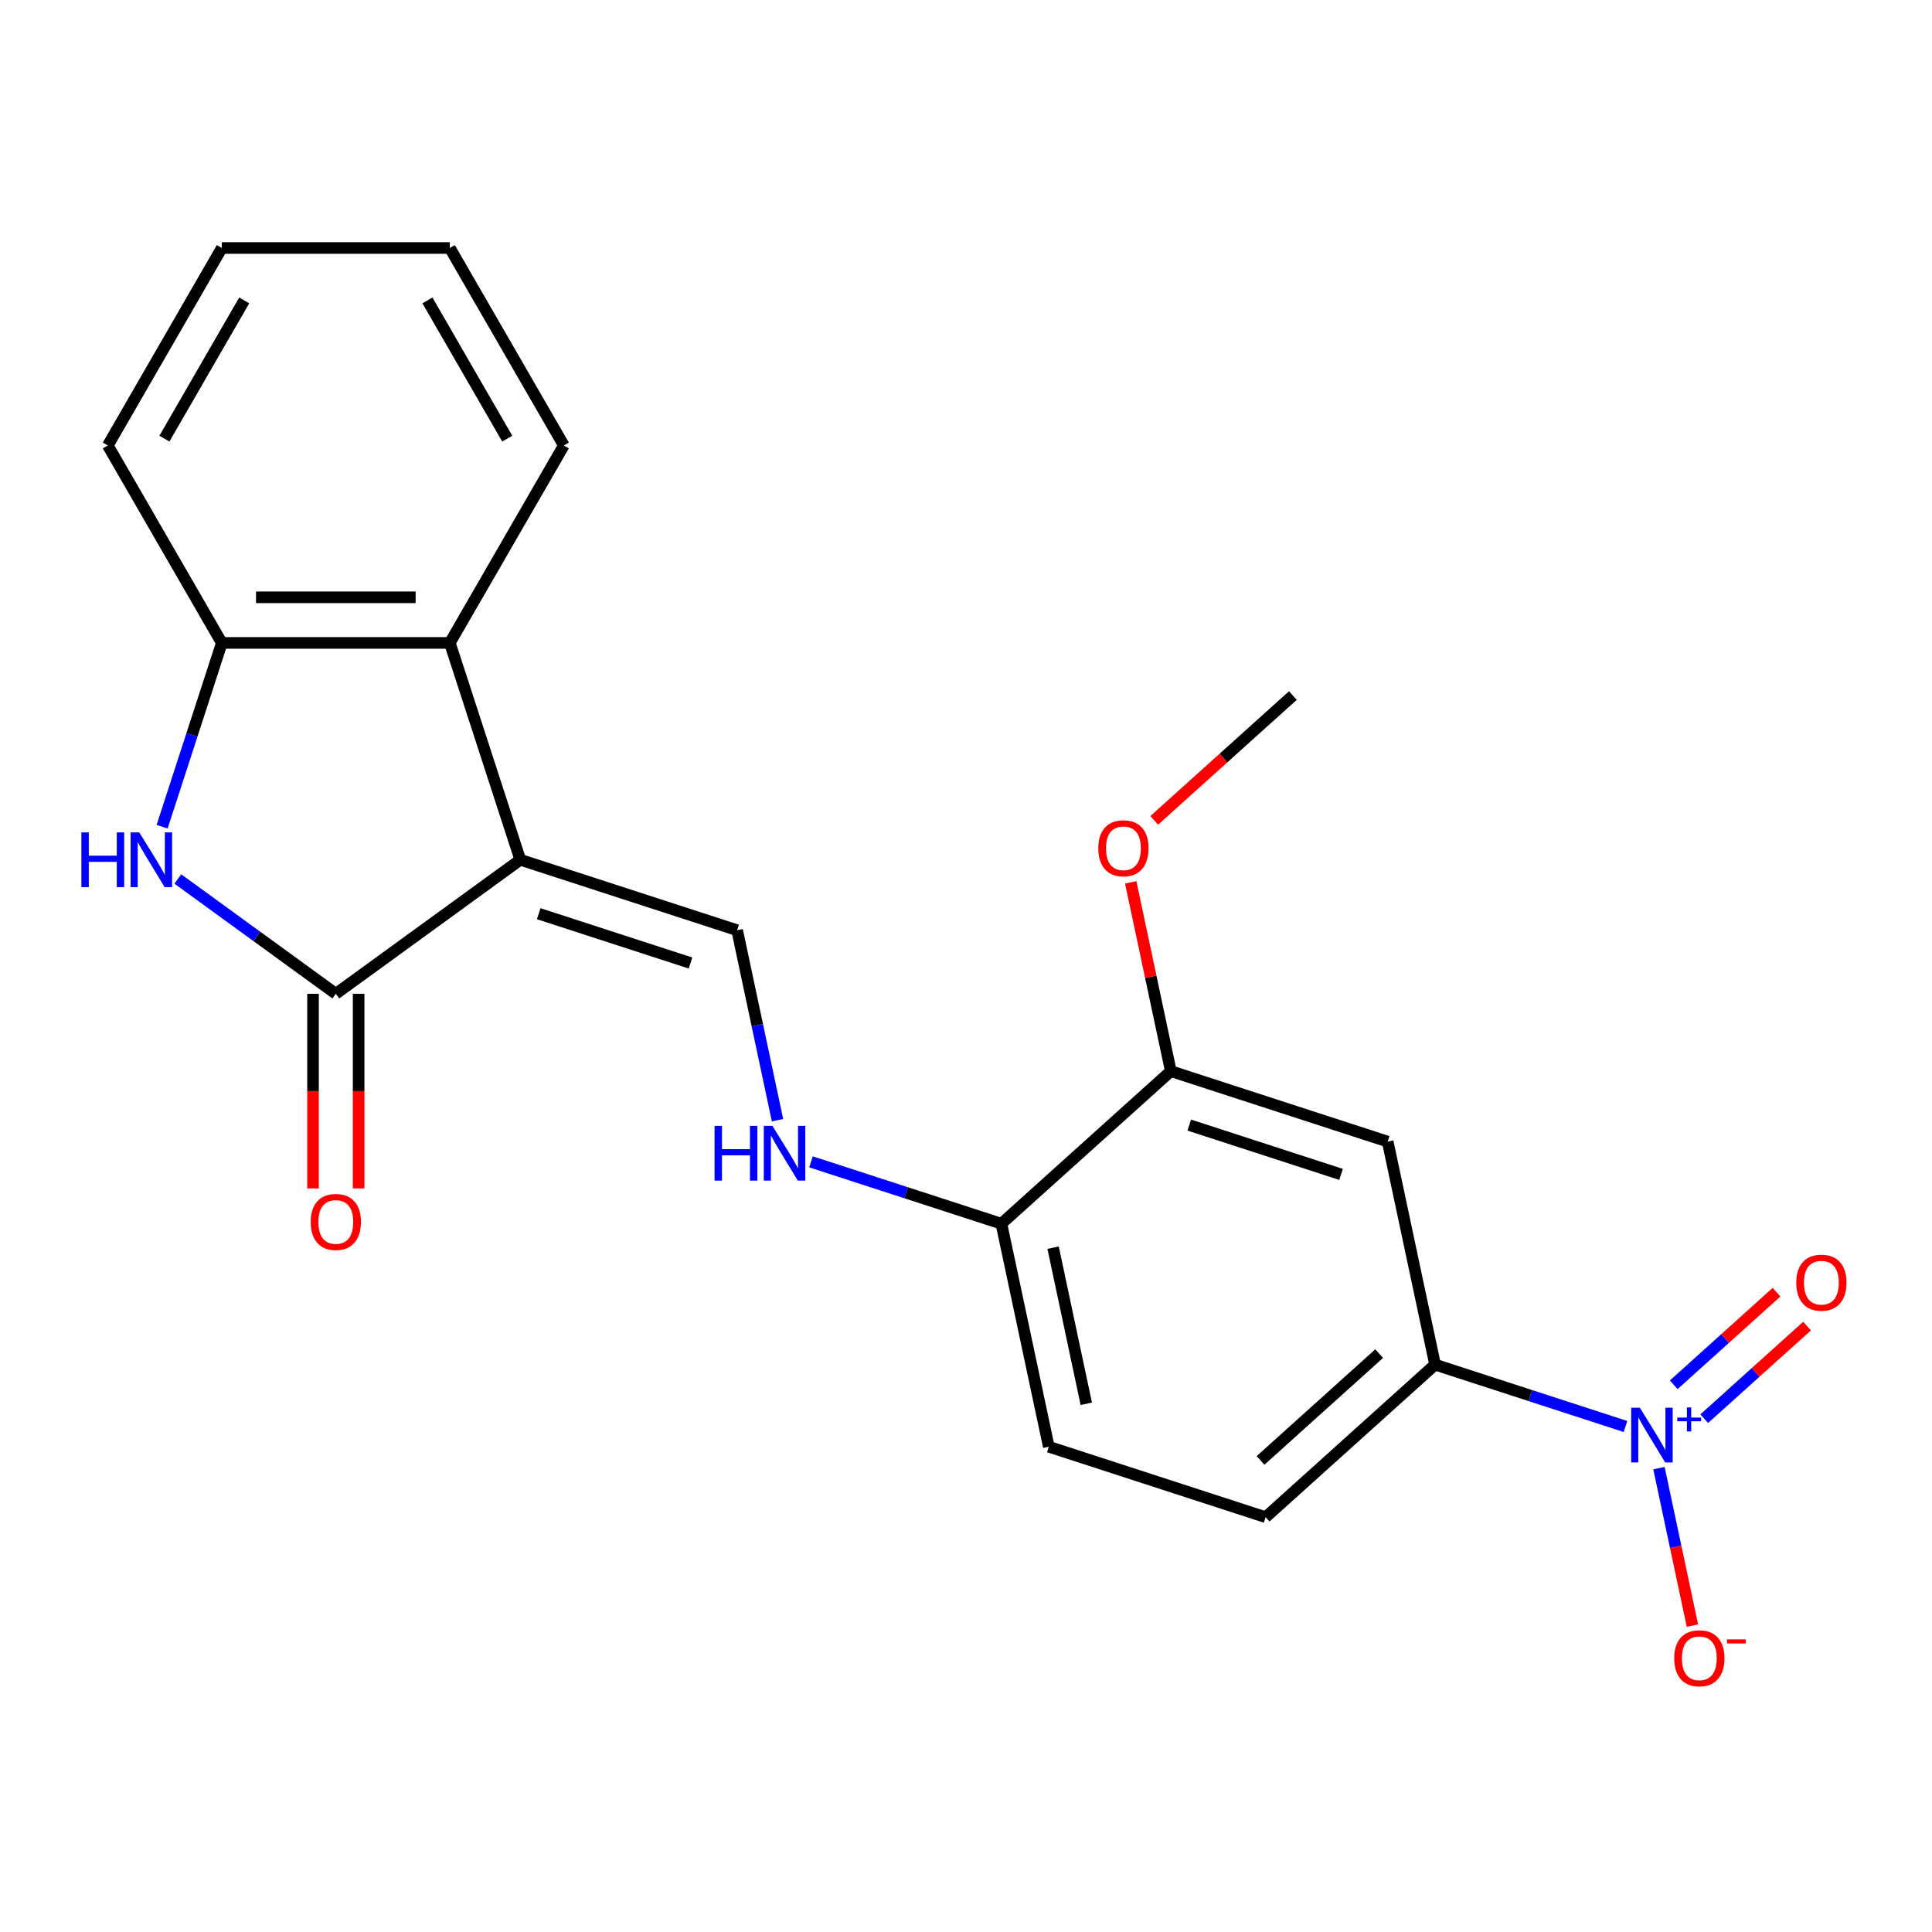 <?xml version='1.0' encoding='iso-8859-1'?>
<svg version='1.1' baseProfile='full'
              xmlns='http://www.w3.org/2000/svg'
                      xmlns:rdkit='http://www.rdkit.org/xml'
                      xmlns:xlink='http://www.w3.org/1999/xlink'
                  xml:space='preserve'
width='1000px' height='1000px' viewBox='0 0 1000 1000'>
<!-- END OF HEADER -->
<rect style='opacity:1.0;fill:#FFFFFF;stroke:none' width='1000' height='1000' x='0' y='0'> </rect>
<path class='bond-0' d='M 269.299,445.014 L 173.821,514.382' style='fill:none;fill-rule:evenodd;stroke:#000000;stroke-width:6px;stroke-linecap:butt;stroke-linejoin:miter;stroke-opacity:1' />
<path class='bond-3' d='M 269.299,445.014 L 381.539,481.483' style='fill:none;fill-rule:evenodd;stroke:#000000;stroke-width:6px;stroke-linecap:butt;stroke-linejoin:miter;stroke-opacity:1' />
<path class='bond-3' d='M 278.841,472.932 L 357.409,498.461' style='fill:none;fill-rule:evenodd;stroke:#000000;stroke-width:6px;stroke-linecap:butt;stroke-linejoin:miter;stroke-opacity:1' />
<path class='bond-4' d='M 269.299,445.014 L 232.83,332.773' style='fill:none;fill-rule:evenodd;stroke:#000000;stroke-width:6px;stroke-linecap:butt;stroke-linejoin:miter;stroke-opacity:1' />
<path class='bond-2' d='M 173.821,514.382 L 132.928,484.671' style='fill:none;fill-rule:evenodd;stroke:#000000;stroke-width:6px;stroke-linecap:butt;stroke-linejoin:miter;stroke-opacity:1' />
<path class='bond-2' d='M 132.928,484.671 L 92.035,454.96' style='fill:none;fill-rule:evenodd;stroke:#0000FF;stroke-width:6px;stroke-linecap:butt;stroke-linejoin:miter;stroke-opacity:1' />
<path class='bond-13' d='M 162.02,514.382 L 162.02,564.755' style='fill:none;fill-rule:evenodd;stroke:#000000;stroke-width:6px;stroke-linecap:butt;stroke-linejoin:miter;stroke-opacity:1' />
<path class='bond-13' d='M 162.02,564.755 L 162.02,615.128' style='fill:none;fill-rule:evenodd;stroke:#FF0000;stroke-width:6px;stroke-linecap:butt;stroke-linejoin:miter;stroke-opacity:1' />
<path class='bond-13' d='M 185.623,514.382 L 185.623,564.755' style='fill:none;fill-rule:evenodd;stroke:#000000;stroke-width:6px;stroke-linecap:butt;stroke-linejoin:miter;stroke-opacity:1' />
<path class='bond-13' d='M 185.623,564.755 L 185.623,615.128' style='fill:none;fill-rule:evenodd;stroke:#FF0000;stroke-width:6px;stroke-linecap:butt;stroke-linejoin:miter;stroke-opacity:1' />
<path class='bond-1' d='M 841.347,738.348 L 792.072,722.338' style='fill:none;fill-rule:evenodd;stroke:#0000FF;stroke-width:6px;stroke-linecap:butt;stroke-linejoin:miter;stroke-opacity:1' />
<path class='bond-1' d='M 792.072,722.338 L 742.797,706.328' style='fill:none;fill-rule:evenodd;stroke:#000000;stroke-width:6px;stroke-linecap:butt;stroke-linejoin:miter;stroke-opacity:1' />
<path class='bond-10' d='M 858.674,759.907 L 867.335,800.654' style='fill:none;fill-rule:evenodd;stroke:#0000FF;stroke-width:6px;stroke-linecap:butt;stroke-linejoin:miter;stroke-opacity:1' />
<path class='bond-10' d='M 867.335,800.654 L 875.996,841.401' style='fill:none;fill-rule:evenodd;stroke:#FF0000;stroke-width:6px;stroke-linecap:butt;stroke-linejoin:miter;stroke-opacity:1' />
<path class='bond-12' d='M 882.103,734.308 L 908.717,710.344' style='fill:none;fill-rule:evenodd;stroke:#0000FF;stroke-width:6px;stroke-linecap:butt;stroke-linejoin:miter;stroke-opacity:1' />
<path class='bond-12' d='M 908.717,710.344 L 935.332,686.38' style='fill:none;fill-rule:evenodd;stroke:#FF0000;stroke-width:6px;stroke-linecap:butt;stroke-linejoin:miter;stroke-opacity:1' />
<path class='bond-12' d='M 866.309,716.767 L 892.924,692.803' style='fill:none;fill-rule:evenodd;stroke:#0000FF;stroke-width:6px;stroke-linecap:butt;stroke-linejoin:miter;stroke-opacity:1' />
<path class='bond-12' d='M 892.924,692.803 L 919.538,668.839' style='fill:none;fill-rule:evenodd;stroke:#FF0000;stroke-width:6px;stroke-linecap:butt;stroke-linejoin:miter;stroke-opacity:1' />
<path class='bond-22' d='M 83.904,427.903 L 99.359,380.338' style='fill:none;fill-rule:evenodd;stroke:#0000FF;stroke-width:6px;stroke-linecap:butt;stroke-linejoin:miter;stroke-opacity:1' />
<path class='bond-22' d='M 99.359,380.338 L 114.813,332.773' style='fill:none;fill-rule:evenodd;stroke:#000000;stroke-width:6px;stroke-linecap:butt;stroke-linejoin:miter;stroke-opacity:1' />
<path class='bond-8' d='M 381.539,481.483 L 391.989,530.646' style='fill:none;fill-rule:evenodd;stroke:#000000;stroke-width:6px;stroke-linecap:butt;stroke-linejoin:miter;stroke-opacity:1' />
<path class='bond-8' d='M 391.989,530.646 L 402.439,579.81' style='fill:none;fill-rule:evenodd;stroke:#0000FF;stroke-width:6px;stroke-linecap:butt;stroke-linejoin:miter;stroke-opacity:1' />
<path class='bond-5' d='M 232.83,332.773 L 114.813,332.773' style='fill:none;fill-rule:evenodd;stroke:#000000;stroke-width:6px;stroke-linecap:butt;stroke-linejoin:miter;stroke-opacity:1' />
<path class='bond-5' d='M 215.127,309.17 L 132.516,309.17' style='fill:none;fill-rule:evenodd;stroke:#000000;stroke-width:6px;stroke-linecap:butt;stroke-linejoin:miter;stroke-opacity:1' />
<path class='bond-17' d='M 232.83,332.773 L 291.838,230.568' style='fill:none;fill-rule:evenodd;stroke:#000000;stroke-width:6px;stroke-linecap:butt;stroke-linejoin:miter;stroke-opacity:1' />
<path class='bond-18' d='M 114.813,332.773 L 55.805,230.568' style='fill:none;fill-rule:evenodd;stroke:#000000;stroke-width:6px;stroke-linecap:butt;stroke-linejoin:miter;stroke-opacity:1' />
<path class='bond-6' d='M 742.797,706.328 L 655.094,785.296' style='fill:none;fill-rule:evenodd;stroke:#000000;stroke-width:6px;stroke-linecap:butt;stroke-linejoin:miter;stroke-opacity:1' />
<path class='bond-6' d='M 713.848,700.632 L 652.456,755.91' style='fill:none;fill-rule:evenodd;stroke:#000000;stroke-width:6px;stroke-linecap:butt;stroke-linejoin:miter;stroke-opacity:1' />
<path class='bond-24' d='M 742.797,706.328 L 718.26,590.89' style='fill:none;fill-rule:evenodd;stroke:#000000;stroke-width:6px;stroke-linecap:butt;stroke-linejoin:miter;stroke-opacity:1' />
<path class='bond-7' d='M 718.26,590.89 L 606.02,554.421' style='fill:none;fill-rule:evenodd;stroke:#000000;stroke-width:6px;stroke-linecap:butt;stroke-linejoin:miter;stroke-opacity:1' />
<path class='bond-7' d='M 694.13,607.868 L 615.562,582.339' style='fill:none;fill-rule:evenodd;stroke:#000000;stroke-width:6px;stroke-linecap:butt;stroke-linejoin:miter;stroke-opacity:1' />
<path class='bond-11' d='M 419.767,601.369 L 469.042,617.379' style='fill:none;fill-rule:evenodd;stroke:#0000FF;stroke-width:6px;stroke-linecap:butt;stroke-linejoin:miter;stroke-opacity:1' />
<path class='bond-11' d='M 469.042,617.379 L 518.316,633.389' style='fill:none;fill-rule:evenodd;stroke:#000000;stroke-width:6px;stroke-linecap:butt;stroke-linejoin:miter;stroke-opacity:1' />
<path class='bond-9' d='M 606.02,554.421 L 518.316,633.389' style='fill:none;fill-rule:evenodd;stroke:#000000;stroke-width:6px;stroke-linecap:butt;stroke-linejoin:miter;stroke-opacity:1' />
<path class='bond-16' d='M 606.02,554.421 L 595.634,505.557' style='fill:none;fill-rule:evenodd;stroke:#000000;stroke-width:6px;stroke-linecap:butt;stroke-linejoin:miter;stroke-opacity:1' />
<path class='bond-16' d='M 595.634,505.557 L 585.247,456.694' style='fill:none;fill-rule:evenodd;stroke:#FF0000;stroke-width:6px;stroke-linecap:butt;stroke-linejoin:miter;stroke-opacity:1' />
<path class='bond-15' d='M 518.316,633.389 L 542.853,748.827' style='fill:none;fill-rule:evenodd;stroke:#000000;stroke-width:6px;stroke-linecap:butt;stroke-linejoin:miter;stroke-opacity:1' />
<path class='bond-15' d='M 545.085,645.798 L 562.26,726.604' style='fill:none;fill-rule:evenodd;stroke:#000000;stroke-width:6px;stroke-linecap:butt;stroke-linejoin:miter;stroke-opacity:1' />
<path class='bond-14' d='M 655.094,785.296 L 542.853,748.827' style='fill:none;fill-rule:evenodd;stroke:#000000;stroke-width:6px;stroke-linecap:butt;stroke-linejoin:miter;stroke-opacity:1' />
<path class='bond-19' d='M 597.433,424.622 L 633.31,392.318' style='fill:none;fill-rule:evenodd;stroke:#FF0000;stroke-width:6px;stroke-linecap:butt;stroke-linejoin:miter;stroke-opacity:1' />
<path class='bond-19' d='M 633.31,392.318 L 669.186,360.015' style='fill:none;fill-rule:evenodd;stroke:#000000;stroke-width:6px;stroke-linecap:butt;stroke-linejoin:miter;stroke-opacity:1' />
<path class='bond-20' d='M 291.838,230.568 L 232.83,128.363' style='fill:none;fill-rule:evenodd;stroke:#000000;stroke-width:6px;stroke-linecap:butt;stroke-linejoin:miter;stroke-opacity:1' />
<path class='bond-20' d='M 262.546,227.039 L 221.24,155.495' style='fill:none;fill-rule:evenodd;stroke:#000000;stroke-width:6px;stroke-linecap:butt;stroke-linejoin:miter;stroke-opacity:1' />
<path class='bond-23' d='M 55.805,230.568 L 114.813,128.363' style='fill:none;fill-rule:evenodd;stroke:#000000;stroke-width:6px;stroke-linecap:butt;stroke-linejoin:miter;stroke-opacity:1' />
<path class='bond-23' d='M 85.097,227.039 L 126.403,155.495' style='fill:none;fill-rule:evenodd;stroke:#000000;stroke-width:6px;stroke-linecap:butt;stroke-linejoin:miter;stroke-opacity:1' />
<path class='bond-21' d='M 232.83,128.363 L 114.813,128.363' style='fill:none;fill-rule:evenodd;stroke:#000000;stroke-width:6px;stroke-linecap:butt;stroke-linejoin:miter;stroke-opacity:1' />
<path  class='atom-2' d='M 848.777 728.637
L 858.057 743.637
Q 858.977 745.117, 860.457 747.797
Q 861.937 750.477, 862.017 750.637
L 862.017 728.637
L 865.777 728.637
L 865.777 756.957
L 861.897 756.957
L 851.937 740.557
Q 850.777 738.637, 849.537 736.437
Q 848.337 734.237, 847.977 733.557
L 847.977 756.957
L 844.297 756.957
L 844.297 728.637
L 848.777 728.637
' fill='#0000FF'/>
<path  class='atom-2' d='M 868.153 733.742
L 873.143 733.742
L 873.143 728.488
L 875.361 728.488
L 875.361 733.742
L 880.482 733.742
L 880.482 735.642
L 875.361 735.642
L 875.361 740.922
L 873.143 740.922
L 873.143 735.642
L 868.153 735.642
L 868.153 733.742
' fill='#0000FF'/>
<path  class='atom-3' d='M 42.124 430.854
L 45.964 430.854
L 45.964 442.894
L 60.444 442.894
L 60.444 430.854
L 64.284 430.854
L 64.284 459.174
L 60.444 459.174
L 60.444 446.094
L 45.964 446.094
L 45.964 459.174
L 42.124 459.174
L 42.124 430.854
' fill='#0000FF'/>
<path  class='atom-3' d='M 72.084 430.854
L 81.364 445.854
Q 82.284 447.334, 83.764 450.014
Q 85.244 452.694, 85.324 452.854
L 85.324 430.854
L 89.084 430.854
L 89.084 459.174
L 85.204 459.174
L 75.244 442.774
Q 74.084 440.854, 72.844 438.654
Q 71.644 436.454, 71.284 435.774
L 71.284 459.174
L 67.604 459.174
L 67.604 430.854
L 72.084 430.854
' fill='#0000FF'/>
<path  class='atom-9' d='M 369.856 582.76
L 373.696 582.76
L 373.696 594.8
L 388.176 594.8
L 388.176 582.76
L 392.016 582.76
L 392.016 611.08
L 388.176 611.08
L 388.176 598
L 373.696 598
L 373.696 611.08
L 369.856 611.08
L 369.856 582.76
' fill='#0000FF'/>
<path  class='atom-9' d='M 399.816 582.76
L 409.096 597.76
Q 410.016 599.24, 411.496 601.92
Q 412.976 604.6, 413.056 604.76
L 413.056 582.76
L 416.816 582.76
L 416.816 611.08
L 412.936 611.08
L 402.976 594.68
Q 401.816 592.76, 400.576 590.56
Q 399.376 588.36, 399.016 587.68
L 399.016 611.08
L 395.336 611.08
L 395.336 582.76
L 399.816 582.76
' fill='#0000FF'/>
<path  class='atom-11' d='M 866.574 858.314
Q 866.574 851.514, 869.934 847.714
Q 873.294 843.914, 879.574 843.914
Q 885.854 843.914, 889.214 847.714
Q 892.574 851.514, 892.574 858.314
Q 892.574 865.194, 889.174 869.114
Q 885.774 872.994, 879.574 872.994
Q 873.334 872.994, 869.934 869.114
Q 866.574 865.234, 866.574 858.314
M 879.574 869.794
Q 883.894 869.794, 886.214 866.914
Q 888.574 863.994, 888.574 858.314
Q 888.574 852.754, 886.214 849.954
Q 883.894 847.114, 879.574 847.114
Q 875.254 847.114, 872.894 849.914
Q 870.574 852.714, 870.574 858.314
Q 870.574 864.034, 872.894 866.914
Q 875.254 869.794, 879.574 869.794
' fill='#FF0000'/>
<path  class='atom-11' d='M 893.894 848.537
L 903.583 848.537
L 903.583 850.649
L 893.894 850.649
L 893.894 848.537
' fill='#FF0000'/>
<path  class='atom-13' d='M 929.741 663.908
Q 929.741 657.108, 933.101 653.308
Q 936.461 649.508, 942.741 649.508
Q 949.021 649.508, 952.381 653.308
Q 955.741 657.108, 955.741 663.908
Q 955.741 670.788, 952.341 674.708
Q 948.941 678.588, 942.741 678.588
Q 936.501 678.588, 933.101 674.708
Q 929.741 670.828, 929.741 663.908
M 942.741 675.388
Q 947.061 675.388, 949.381 672.508
Q 951.741 669.588, 951.741 663.908
Q 951.741 658.348, 949.381 655.548
Q 947.061 652.708, 942.741 652.708
Q 938.421 652.708, 936.061 655.508
Q 933.741 658.308, 933.741 663.908
Q 933.741 669.628, 936.061 672.508
Q 938.421 675.388, 942.741 675.388
' fill='#FF0000'/>
<path  class='atom-14' d='M 160.821 632.479
Q 160.821 625.679, 164.181 621.879
Q 167.541 618.079, 173.821 618.079
Q 180.101 618.079, 183.461 621.879
Q 186.821 625.679, 186.821 632.479
Q 186.821 639.359, 183.421 643.279
Q 180.021 647.159, 173.821 647.159
Q 167.581 647.159, 164.181 643.279
Q 160.821 639.399, 160.821 632.479
M 173.821 643.959
Q 178.141 643.959, 180.461 641.079
Q 182.821 638.159, 182.821 632.479
Q 182.821 626.919, 180.461 624.119
Q 178.141 621.279, 173.821 621.279
Q 169.501 621.279, 167.141 624.079
Q 164.821 626.879, 164.821 632.479
Q 164.821 638.199, 167.141 641.079
Q 169.501 643.959, 173.821 643.959
' fill='#FF0000'/>
<path  class='atom-17' d='M 568.483 439.064
Q 568.483 432.264, 571.843 428.464
Q 575.203 424.664, 581.483 424.664
Q 587.763 424.664, 591.123 428.464
Q 594.483 432.264, 594.483 439.064
Q 594.483 445.944, 591.083 449.864
Q 587.683 453.744, 581.483 453.744
Q 575.243 453.744, 571.843 449.864
Q 568.483 445.984, 568.483 439.064
M 581.483 450.544
Q 585.803 450.544, 588.123 447.664
Q 590.483 444.744, 590.483 439.064
Q 590.483 433.504, 588.123 430.704
Q 585.803 427.864, 581.483 427.864
Q 577.163 427.864, 574.803 430.664
Q 572.483 433.464, 572.483 439.064
Q 572.483 444.784, 574.803 447.664
Q 577.163 450.544, 581.483 450.544
' fill='#FF0000'/>
</svg>
